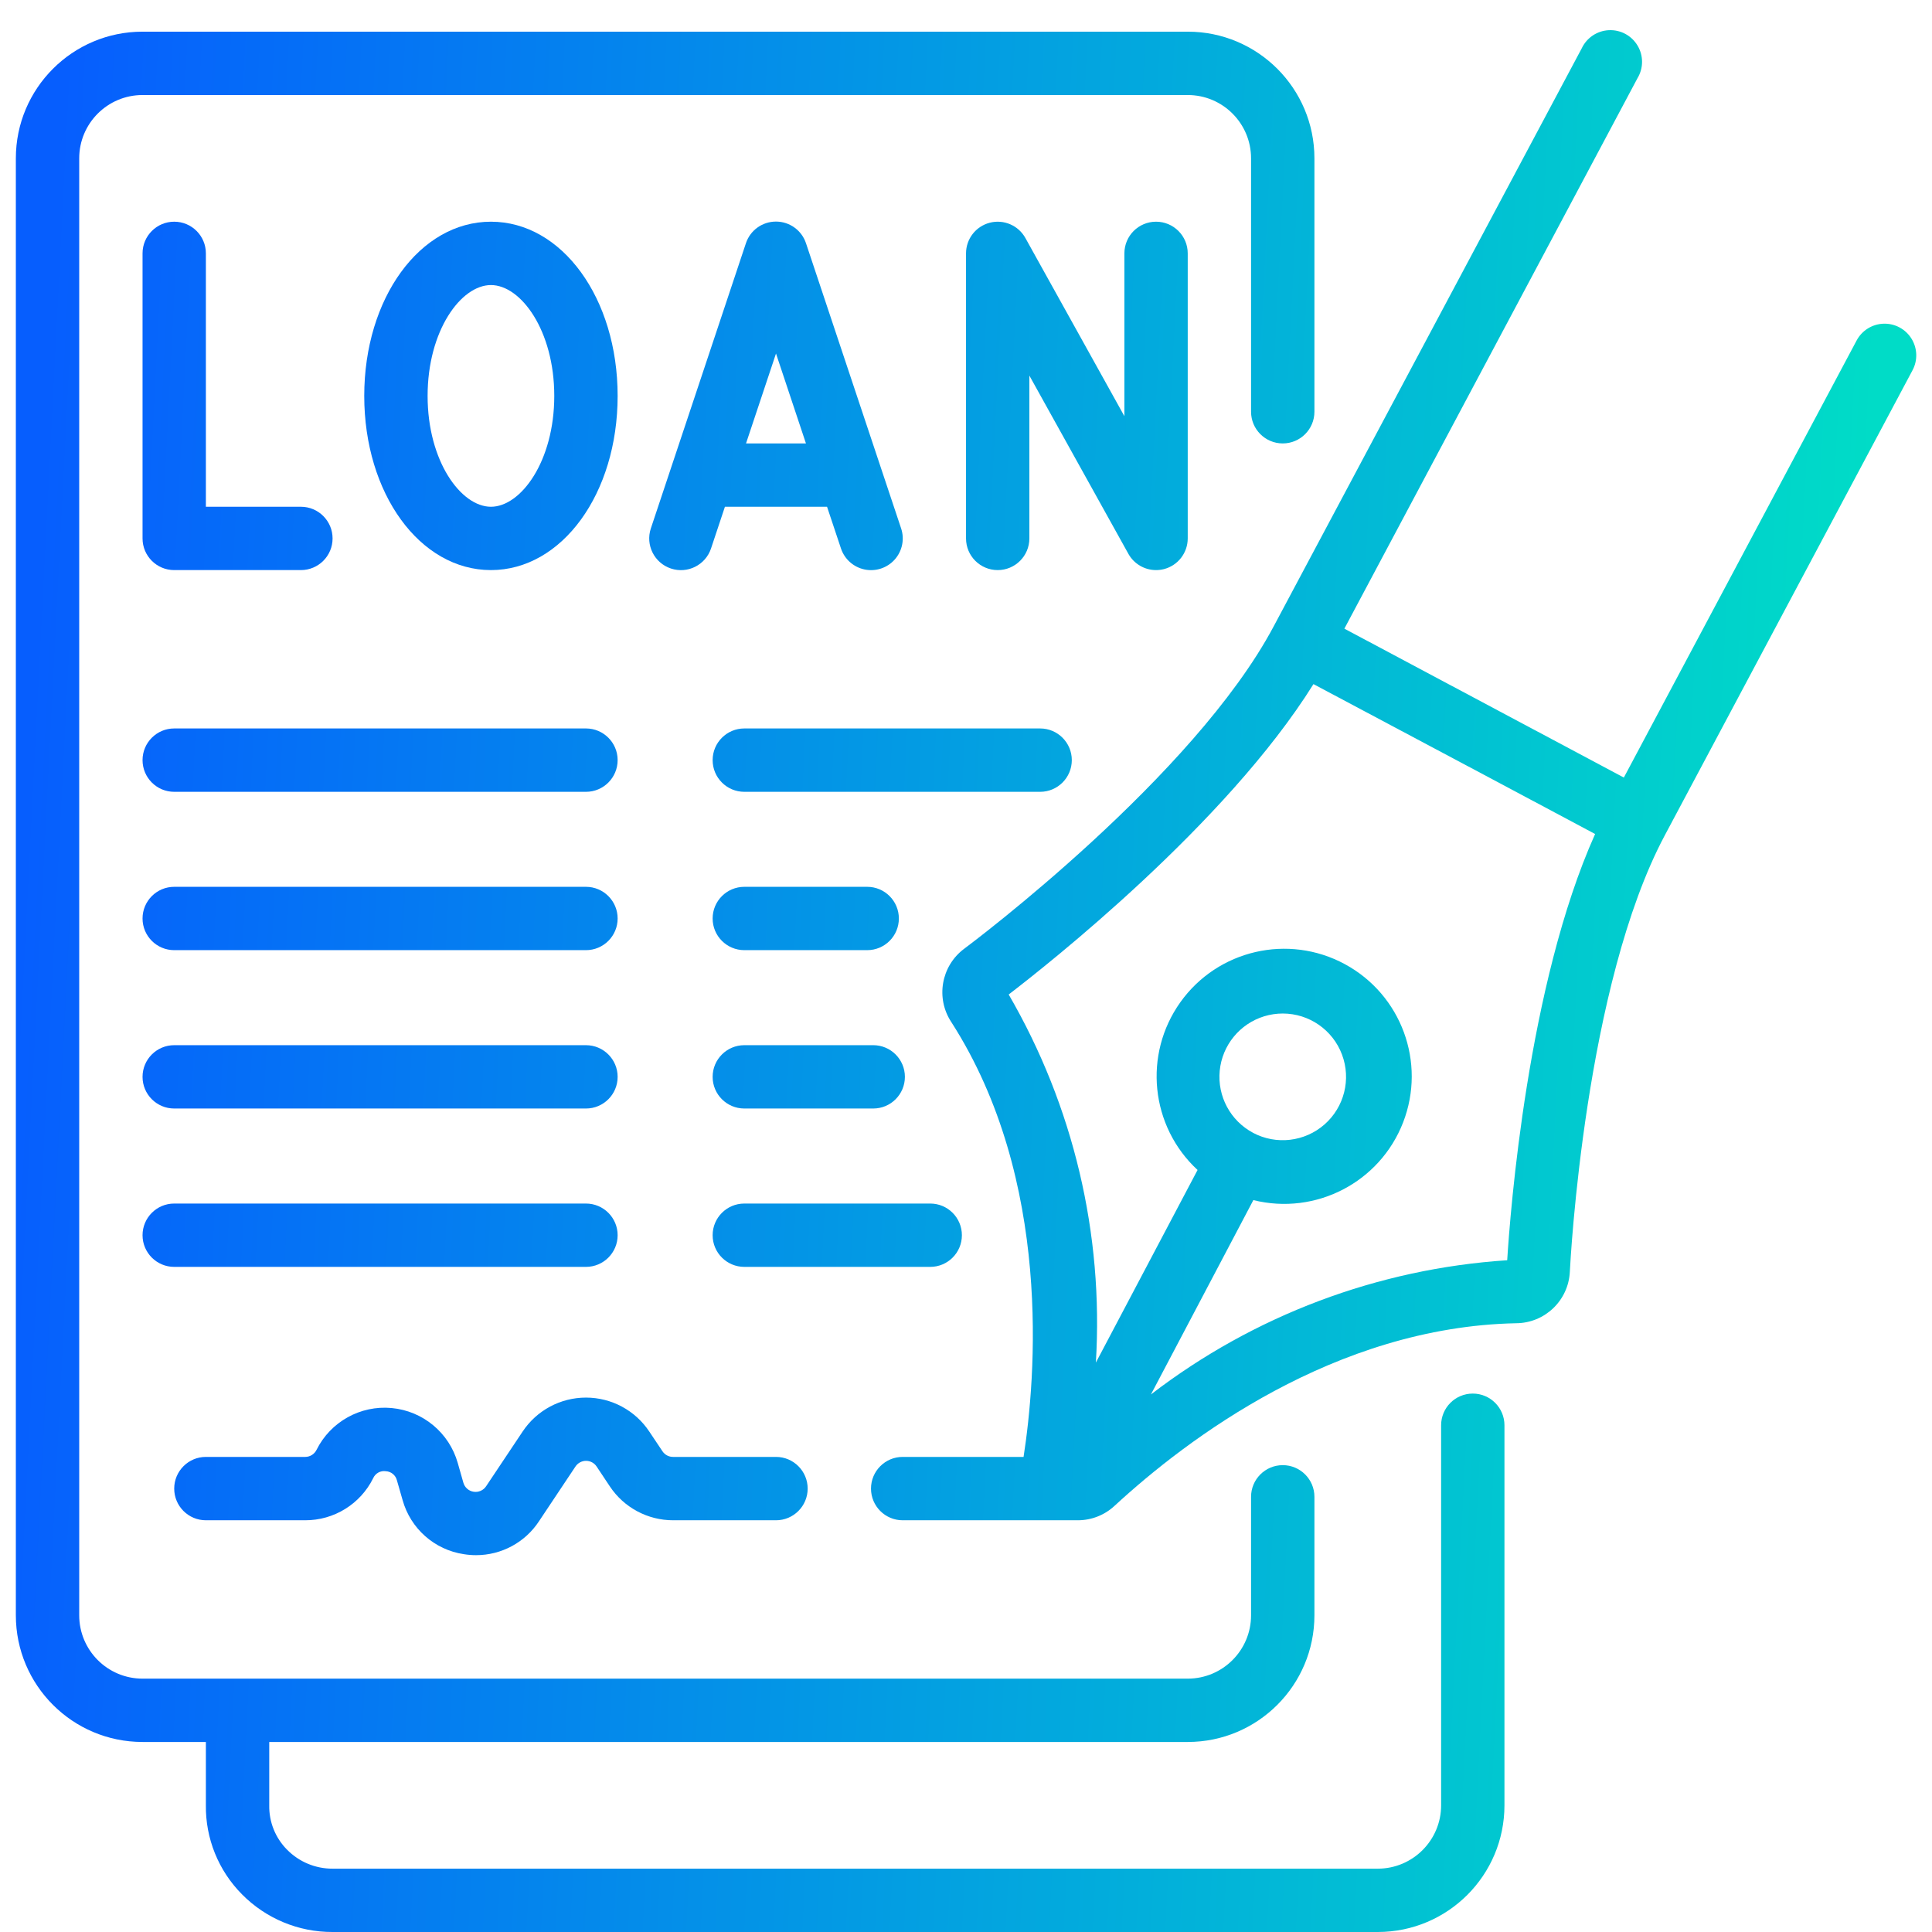 <svg xmlns="http://www.w3.org/2000/svg" width="64" height="64" viewBox="0 0 64 64" fill="none"><g clip-path="url(#clip0_995_2666)"><path d="M4.722 57.705H6.82V59.791C6.804 60.898 7.235 61.965 8.015 62.751C8.807 63.554 9.889 64.005 11.017 64H45.64C47.958 64 49.837 62.121 49.837 59.803V47.213C49.837 46.634 49.367 46.164 48.788 46.164C48.208 46.164 47.739 46.634 47.739 47.213V59.803C47.739 60.962 46.799 61.902 45.64 61.902H11.017C10.45 61.904 9.906 61.677 9.508 61.272C9.121 60.882 8.909 60.352 8.919 59.803V57.705H39.345C41.663 57.705 43.542 55.826 43.542 53.508V49.584C43.542 49.005 43.072 48.535 42.493 48.535C41.913 48.535 41.443 49.005 41.443 49.584V53.508C41.443 54.667 40.504 55.607 39.345 55.607H4.722C3.563 55.607 2.624 54.667 2.624 53.508V5.246C2.624 4.087 3.563 3.148 4.722 3.148H39.345C40.504 3.148 41.443 4.087 41.443 5.246V13.639C41.443 14.219 41.913 14.689 42.493 14.689C43.072 14.689 43.542 14.219 43.542 13.639V5.246C43.542 2.928 41.663 1.049 39.345 1.049H4.722C2.404 1.049 0.525 2.928 0.525 5.246V53.508C0.525 55.826 2.404 57.705 4.722 57.705Z" fill="url(#paint0_linear_995_2666)"></path><path d="M5.771 7.344C5.192 7.344 4.722 7.814 4.722 8.393V17.836C4.722 18.416 5.192 18.885 5.771 18.885H9.968C10.547 18.885 11.017 18.416 11.017 17.836C11.017 17.257 10.547 16.787 9.968 16.787H6.82V8.393C6.82 7.814 6.351 7.344 5.771 7.344Z" fill="url(#paint1_linear_995_2666)"></path><path d="M20.46 13.115C20.46 9.879 18.616 7.344 16.263 7.344C13.91 7.344 12.066 9.879 12.066 13.115C12.066 16.351 13.91 18.885 16.263 18.885C18.616 18.885 20.46 16.351 20.46 13.115ZM14.165 13.115C14.165 10.951 15.271 9.443 16.263 9.443C17.256 9.443 18.361 10.951 18.361 13.115C18.361 15.278 17.256 16.787 16.263 16.787C15.271 16.787 14.165 15.279 14.165 13.115Z" fill="url(#paint2_linear_995_2666)"></path><path d="M26.701 8.062C26.56 7.631 26.158 7.34 25.705 7.34C25.251 7.34 24.849 7.631 24.708 8.062L21.56 17.505C21.377 18.055 21.675 18.65 22.226 18.833C22.776 19.016 23.371 18.718 23.554 18.168L24.014 16.787H27.397L27.858 18.168C27.976 18.524 28.276 18.79 28.643 18.865C29.011 18.941 29.391 18.814 29.64 18.534C29.889 18.253 29.97 17.861 29.851 17.505L26.701 8.062ZM24.713 14.689L25.706 11.711L26.698 14.689H24.713Z" fill="url(#paint3_linear_995_2666)"></path><path d="M34.099 17.836V12.442L37.379 18.346C37.564 18.679 37.915 18.885 38.296 18.885C38.385 18.885 38.473 18.874 38.559 18.852C39.022 18.732 39.345 18.314 39.345 17.836V8.393C39.345 7.814 38.875 7.344 38.296 7.344C37.716 7.344 37.247 7.814 37.247 8.393V13.787L33.967 7.884C33.735 7.466 33.249 7.258 32.787 7.378C32.324 7.498 32.001 7.915 32.001 8.393V17.836C32.001 18.416 32.471 18.885 33.05 18.885C33.629 18.885 34.099 18.416 34.099 17.836Z" fill="url(#paint4_linear_995_2666)"></path><path d="M5.771 26.23H19.411C19.99 26.23 20.46 25.76 20.46 25.18C20.46 24.601 19.99 24.131 19.411 24.131H5.771C5.192 24.131 4.722 24.601 4.722 25.18C4.722 25.76 5.192 26.23 5.771 26.23Z" fill="url(#paint5_linear_995_2666)"></path><path d="M5.771 31.475H19.411C19.99 31.475 20.46 31.006 20.46 30.426C20.46 29.847 19.99 29.377 19.411 29.377H5.771C5.192 29.377 4.722 29.847 4.722 30.426C4.722 31.006 5.192 31.475 5.771 31.475Z" fill="url(#paint6_linear_995_2666)"></path><path d="M5.771 36.721H19.411C19.99 36.721 20.46 36.252 20.46 35.672C20.46 35.093 19.99 34.623 19.411 34.623H5.771C5.192 34.623 4.722 35.093 4.722 35.672C4.722 36.252 5.192 36.721 5.771 36.721Z" fill="url(#paint7_linear_995_2666)"></path><path d="M23.607 25.18C23.607 25.76 24.077 26.23 24.657 26.23H34.456C35.035 26.23 35.505 25.76 35.505 25.18C35.505 24.601 35.035 24.131 34.456 24.131H24.657C24.077 24.131 23.607 24.601 23.607 25.18Z" fill="url(#paint8_linear_995_2666)"></path><path d="M24.657 31.475H28.727C29.307 31.475 29.776 31.006 29.776 30.426C29.776 29.847 29.307 29.377 28.727 29.377H24.657C24.077 29.377 23.607 29.847 23.607 30.426C23.607 31.006 24.077 31.475 24.657 31.475Z" fill="url(#paint9_linear_995_2666)"></path><path d="M24.657 36.721H28.927C29.506 36.721 29.976 36.252 29.976 35.672C29.976 35.093 29.506 34.623 28.927 34.623H24.657C24.077 34.623 23.607 35.093 23.607 35.672C23.607 36.252 24.077 36.721 24.657 36.721Z" fill="url(#paint10_linear_995_2666)"></path><path d="M5.771 41.967H19.411C19.99 41.967 20.46 41.498 20.46 40.918C20.46 40.339 19.99 39.869 19.411 39.869H5.771C5.192 39.869 4.722 40.339 4.722 40.918C4.722 41.498 5.192 41.967 5.771 41.967Z" fill="url(#paint11_linear_995_2666)"></path><path d="M31.864 40.918C31.864 40.339 31.395 39.869 30.815 39.869H24.657C24.077 39.869 23.607 40.339 23.607 40.918C23.607 41.498 24.077 41.967 24.657 41.967H30.815C31.395 41.967 31.864 41.498 31.864 40.918Z" fill="url(#paint12_linear_995_2666)"></path><path d="M6.82 50.361H10.108C11.063 50.364 11.938 49.824 12.362 48.967C12.434 48.804 12.606 48.709 12.782 48.736C12.958 48.745 13.107 48.869 13.149 49.04L13.335 49.687C13.598 50.636 14.395 51.341 15.369 51.485C15.501 51.506 15.635 51.517 15.769 51.517C16.609 51.518 17.394 51.096 17.855 50.393L19.062 48.582C19.14 48.464 19.272 48.392 19.414 48.392C19.556 48.392 19.688 48.464 19.765 48.582L20.202 49.239C20.669 49.941 21.457 50.362 22.3 50.361H25.706C26.285 50.361 26.755 49.891 26.755 49.312C26.755 48.732 26.285 48.262 25.706 48.262H22.296C22.155 48.263 22.023 48.192 21.945 48.075L21.509 47.423C21.043 46.72 20.255 46.297 19.411 46.297C18.567 46.297 17.779 46.72 17.312 47.423L16.106 49.23C16.016 49.369 15.852 49.442 15.688 49.416C15.525 49.391 15.391 49.271 15.348 49.111L15.164 48.464C14.88 47.463 14.01 46.739 12.974 46.643C11.938 46.546 10.95 47.097 10.486 48.028C10.415 48.172 10.268 48.263 10.108 48.262H6.82C6.241 48.262 5.771 48.732 5.771 49.312C5.771 49.891 6.241 50.361 6.82 50.361Z" fill="url(#paint13_linear_995_2666)"></path><path d="M29.902 50.361H35.709C36.16 50.36 36.595 50.188 36.925 49.879C39.314 47.676 44.218 43.956 50.22 43.834C51.174 43.83 51.958 43.08 52.003 42.127C52.022 41.741 52.506 32.624 55.151 27.667L63.355 12.265C63.532 11.934 63.518 11.534 63.319 11.216C63.121 10.898 62.768 10.71 62.393 10.723C62.018 10.736 61.679 10.948 61.503 11.279L53.792 25.757L44.534 20.825L54.243 2.592C54.445 2.259 54.446 1.843 54.246 1.51C54.047 1.176 53.68 0.98 53.292 1C52.904 1.02 52.559 1.253 52.395 1.605L42.187 20.759C39.543 25.72 32.246 31.201 31.937 31.431C31.174 32.002 30.989 33.07 31.517 33.863C34.876 39.101 34.309 45.67 33.907 48.262H29.902C29.323 48.262 28.853 48.732 28.853 49.312C28.853 49.891 29.323 50.361 29.902 50.361ZM33.414 32.944C34.665 31.986 40.614 27.303 43.51 22.662L49.627 25.915L52.84 27.628C50.6 32.62 50.026 40.173 49.928 41.747C45.641 42.028 41.533 43.576 38.126 46.193L41.519 39.755C43.585 40.269 45.711 39.166 46.48 37.181C47.249 35.196 46.421 32.949 44.547 31.937C42.674 30.925 40.341 31.465 39.103 33.197C37.865 34.929 38.108 37.311 39.671 38.757L36.302 45.138C36.562 40.878 35.557 36.636 33.414 32.944ZM41.506 37.524C40.758 37.125 40.323 36.314 40.405 35.469C40.487 34.625 41.069 33.913 41.881 33.665C42.079 33.605 42.285 33.574 42.493 33.574C43.366 33.574 44.148 34.116 44.455 34.933C44.763 35.75 44.532 36.673 43.876 37.249C43.219 37.825 42.275 37.935 41.504 37.524H41.506Z" fill="url(#paint14_linear_995_2666)"></path></g><defs><linearGradient id="paint0_linear_995_2666" x1="0.525" y1="32.499" x2="60.973" y2="35.58" gradientUnits="userSpaceOnUse"><stop stop-color="#065EFE"></stop><stop offset="1" stop-color="#00DCC7"></stop></linearGradient><linearGradient id="paint1_linear_995_2666" x1="0.525" y1="32.499" x2="60.973" y2="35.58" gradientUnits="userSpaceOnUse"><stop stop-color="#065EFE"></stop><stop offset="1" stop-color="#00DCC7"></stop></linearGradient><linearGradient id="paint2_linear_995_2666" x1="0.525" y1="32.499" x2="60.973" y2="35.58" gradientUnits="userSpaceOnUse"><stop stop-color="#065EFE"></stop><stop offset="1" stop-color="#00DCC7"></stop></linearGradient><linearGradient id="paint3_linear_995_2666" x1="0.525" y1="32.499" x2="60.973" y2="35.58" gradientUnits="userSpaceOnUse"><stop stop-color="#065EFE"></stop><stop offset="1" stop-color="#00DCC7"></stop></linearGradient><linearGradient id="paint4_linear_995_2666" x1="0.525" y1="32.499" x2="60.973" y2="35.58" gradientUnits="userSpaceOnUse"><stop stop-color="#065EFE"></stop><stop offset="1" stop-color="#00DCC7"></stop></linearGradient><linearGradient id="paint5_linear_995_2666" x1="0.525" y1="32.499" x2="60.973" y2="35.58" gradientUnits="userSpaceOnUse"><stop stop-color="#065EFE"></stop><stop offset="1" stop-color="#00DCC7"></stop></linearGradient><linearGradient id="paint6_linear_995_2666" x1="0.525" y1="32.499" x2="60.973" y2="35.58" gradientUnits="userSpaceOnUse"><stop stop-color="#065EFE"></stop><stop offset="1" stop-color="#00DCC7"></stop></linearGradient><linearGradient id="paint7_linear_995_2666" x1="0.525" y1="32.499" x2="60.973" y2="35.58" gradientUnits="userSpaceOnUse"><stop stop-color="#065EFE"></stop><stop offset="1" stop-color="#00DCC7"></stop></linearGradient><linearGradient id="paint8_linear_995_2666" x1="0.525" y1="32.499" x2="60.973" y2="35.58" gradientUnits="userSpaceOnUse"><stop stop-color="#065EFE"></stop><stop offset="1" stop-color="#00DCC7"></stop></linearGradient><linearGradient id="paint9_linear_995_2666" x1="0.525" y1="32.499" x2="60.973" y2="35.58" gradientUnits="userSpaceOnUse"><stop stop-color="#065EFE"></stop><stop offset="1" stop-color="#00DCC7"></stop></linearGradient><linearGradient id="paint10_linear_995_2666" x1="0.525" y1="32.499" x2="60.973" y2="35.58" gradientUnits="userSpaceOnUse"><stop stop-color="#065EFE"></stop><stop offset="1" stop-color="#00DCC7"></stop></linearGradient><linearGradient id="paint11_linear_995_2666" x1="0.525" y1="32.499" x2="60.973" y2="35.58" gradientUnits="userSpaceOnUse"><stop stop-color="#065EFE"></stop><stop offset="1" stop-color="#00DCC7"></stop></linearGradient><linearGradient id="paint12_linear_995_2666" x1="0.525" y1="32.499" x2="60.973" y2="35.58" gradientUnits="userSpaceOnUse"><stop stop-color="#065EFE"></stop><stop offset="1" stop-color="#00DCC7"></stop></linearGradient><linearGradient id="paint13_linear_995_2666" x1="0.525" y1="32.499" x2="60.973" y2="35.58" gradientUnits="userSpaceOnUse"><stop stop-color="#065EFE"></stop><stop offset="1" stop-color="#00DCC7"></stop></linearGradient><linearGradient id="paint14_linear_995_2666" x1="0.525" y1="32.499" x2="60.973" y2="35.58" gradientUnits="userSpaceOnUse"><stop stop-color="#065EFE"></stop><stop offset="1" stop-color="#00DCC7"></stop></linearGradient><clipPath id="clip0_995_2666"><rect width="64" height="64" fill="white"></rect></clipPath></defs></svg>